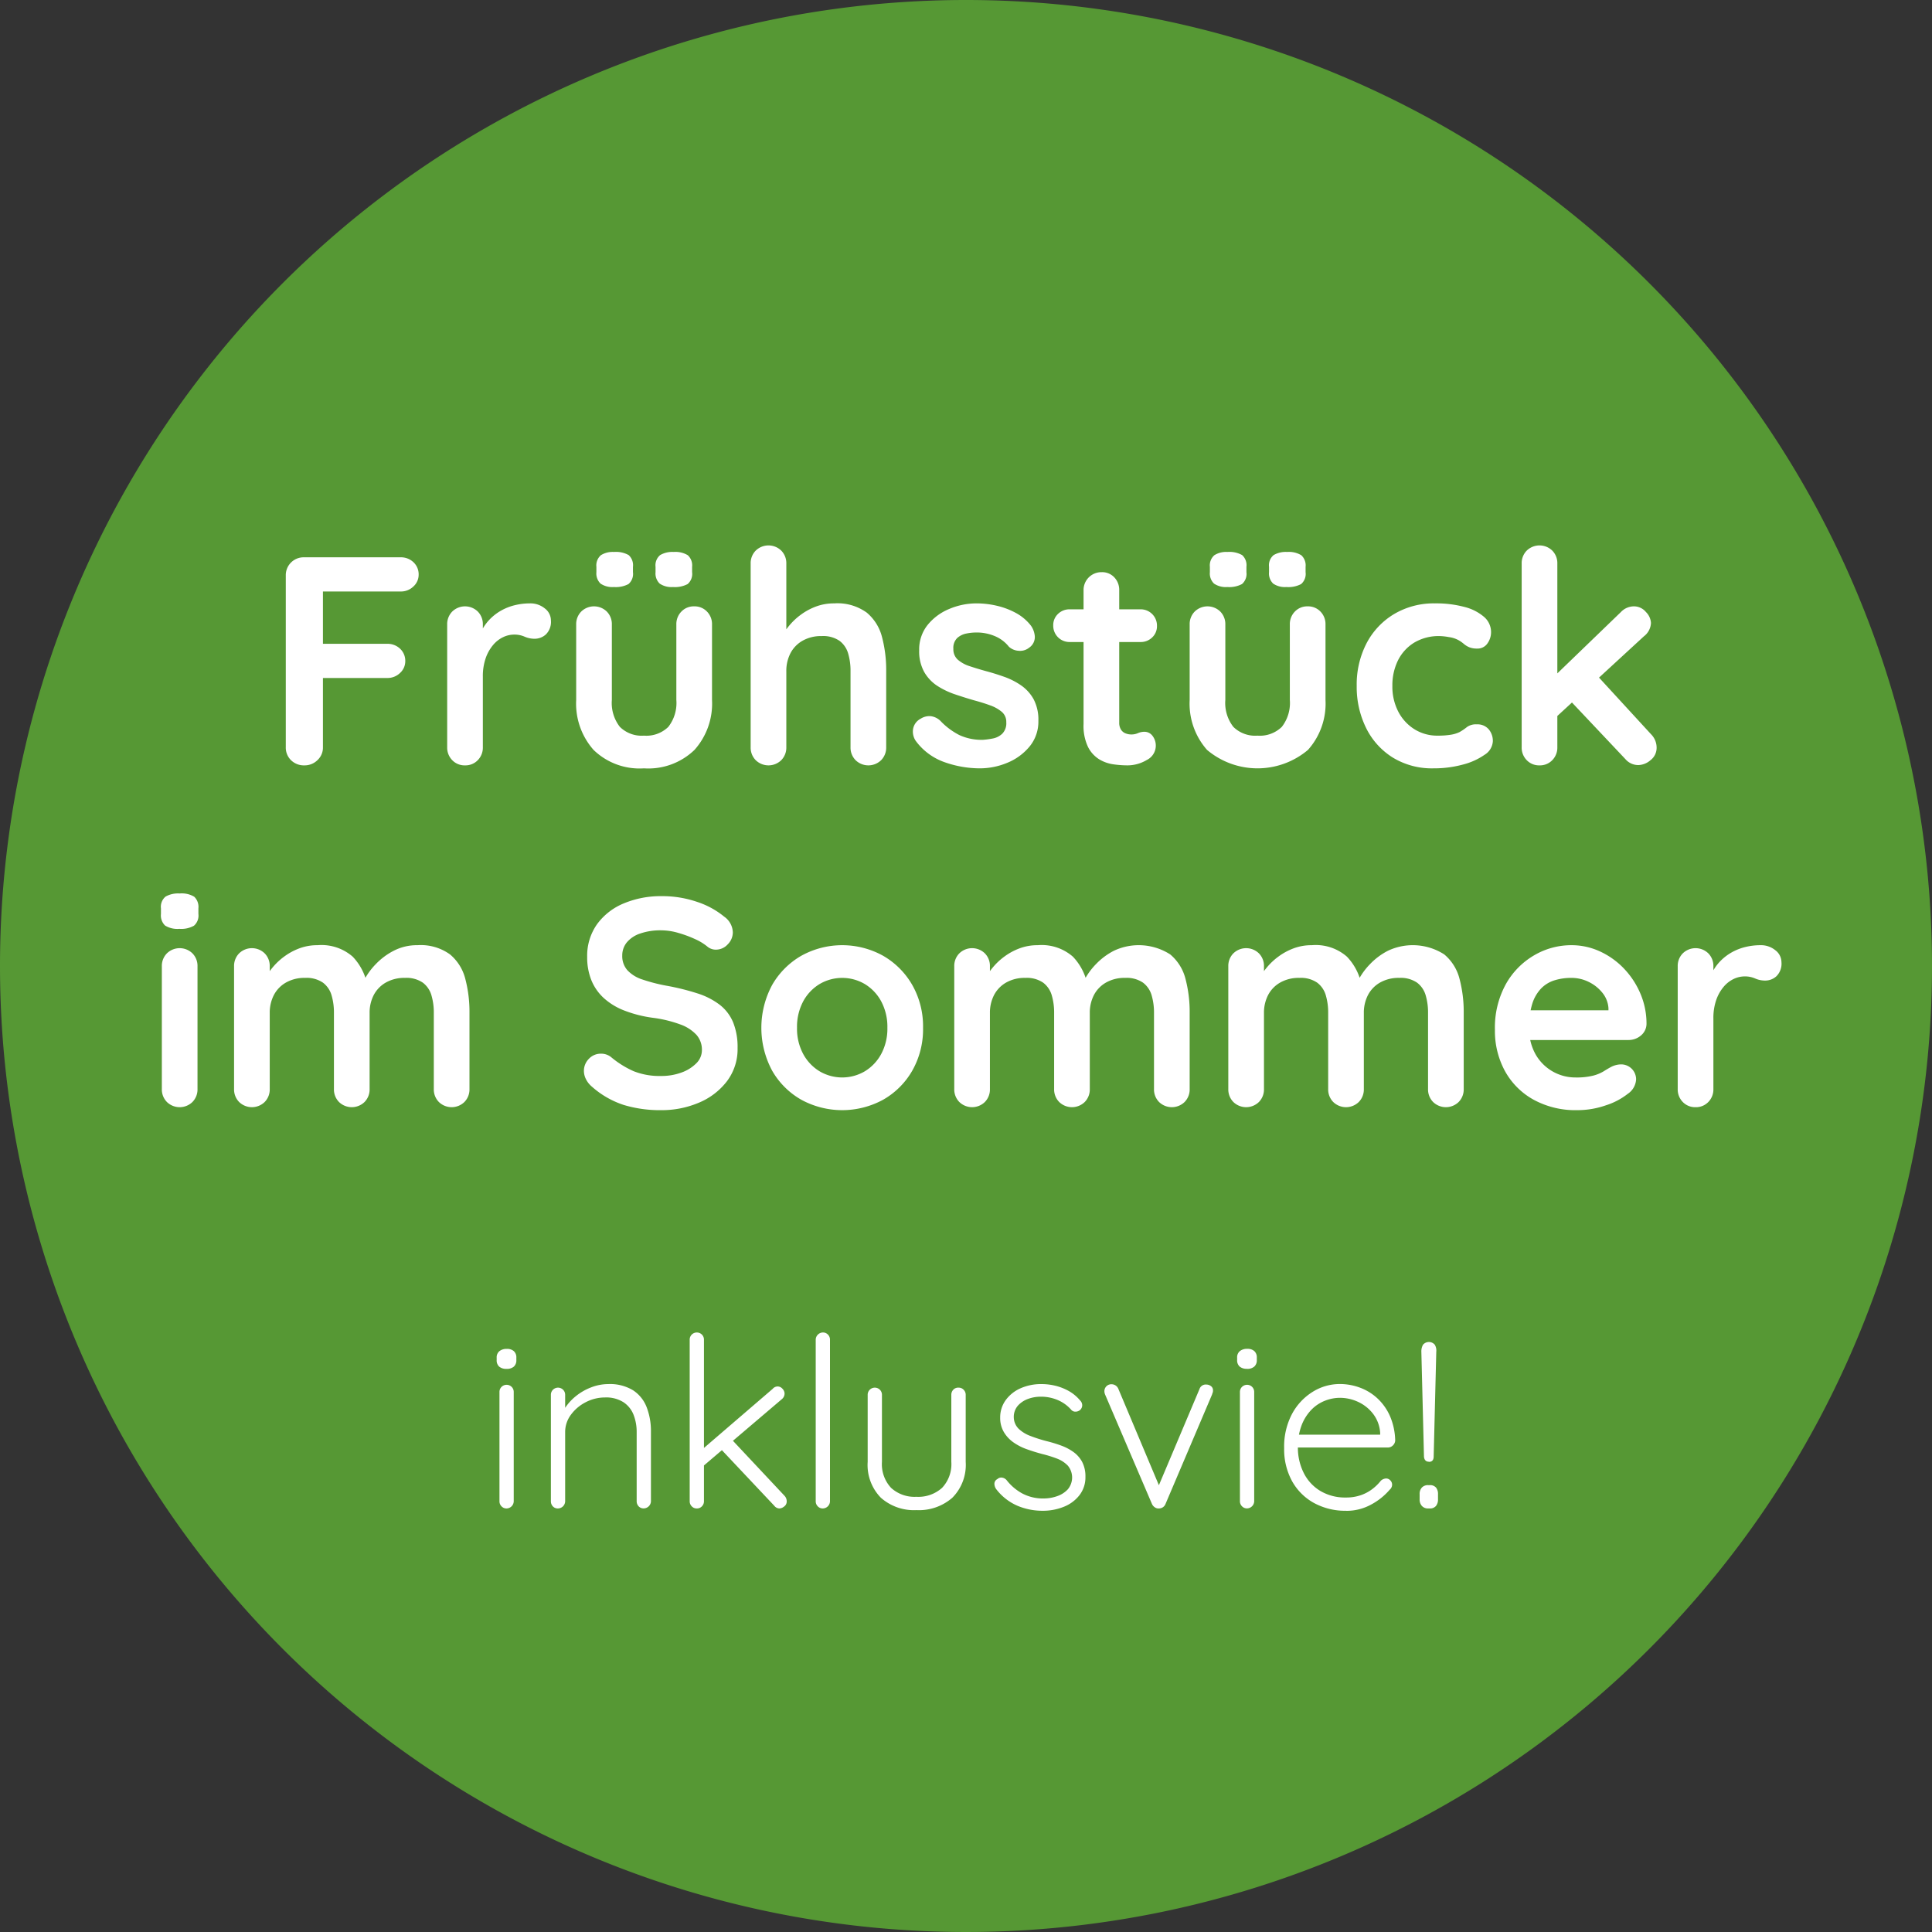 <svg xmlns="http://www.w3.org/2000/svg" width="130" height="130" viewBox="0 0 130 130"><rect x="0" y="0" width="130" height="130" fill="#333333" stroke="none"/><g id="button-sommer" transform="translate(-1189 -2558)"><path id="Pfad_609" data-name="Pfad 609" d="M65,0A65,65,0,1,1,0,65,65,65,0,0,1,65,0Z" transform="translate(1189 2558)" fill="#569834"/><path id="Pfad_687" data-name="Pfad 687" d="M20.49,20a1.231,1.231,0,0,1-.91-.35,1.181,1.181,0,0,1-.35-.87V7.22A1.2,1.2,0,0,1,20.45,6h6.5a1.219,1.219,0,0,1,.87.33,1.116,1.116,0,0,1,.35.85,1.059,1.059,0,0,1-.35.78,1.2,1.2,0,0,1-.87.34h-5.4l.18-.24v4.02l-.14-.26h4.46a1.219,1.219,0,0,1,.87.33,1.116,1.116,0,0,1,.35.85,1.059,1.059,0,0,1-.35.78,1.2,1.2,0,0,1-.87.34h-4.5l.18-.18v4.84a1.149,1.149,0,0,1-.37.87A1.225,1.225,0,0,1,20.49,20Zm10.8,0a1.148,1.148,0,0,1-.86-.35,1.2,1.2,0,0,1-.34-.87V10.52a1.2,1.2,0,0,1,.34-.87,1.232,1.232,0,0,1,1.72,0,1.2,1.2,0,0,1,.34.87V12.4l-.14-1.34a3.115,3.115,0,0,1,.57-.85,3.381,3.381,0,0,1,.79-.62,3.587,3.587,0,0,1,.94-.37,4.272,4.272,0,0,1,1-.12,1.53,1.53,0,0,1,1.01.34,1.014,1.014,0,0,1,.41.8,1.186,1.186,0,0,1-.34.95,1.118,1.118,0,0,1-.74.29,1.658,1.658,0,0,1-.69-.14,1.708,1.708,0,0,0-.71-.14,1.739,1.739,0,0,0-.73.17,2.01,2.01,0,0,0-.68.53,2.791,2.791,0,0,0-.5.89,3.706,3.706,0,0,0-.19,1.25v4.74a1.2,1.2,0,0,1-.34.87A1.148,1.148,0,0,1,31.29,20ZM46.71,9.3a1.148,1.148,0,0,1,.86.35,1.2,1.2,0,0,1,.34.87V15.6a4.673,4.673,0,0,1-1.18,3.36,4.472,4.472,0,0,1-3.4,1.24,4.439,4.439,0,0,1-3.39-1.24,4.7,4.7,0,0,1-1.17-3.36V10.52a1.2,1.2,0,0,1,.34-.87,1.232,1.232,0,0,1,1.72,0,1.2,1.2,0,0,1,.34.87V15.6a2.611,2.611,0,0,0,.54,1.81,2.089,2.089,0,0,0,1.62.59,2.116,2.116,0,0,0,1.64-.59,2.611,2.611,0,0,0,.54-1.81V10.52a1.2,1.2,0,0,1,.34-.87A1.148,1.148,0,0,1,46.71,9.3ZM45.29,8a1.415,1.415,0,0,1-.9-.23A.944.944,0,0,1,44.11,7V6.64a.889.889,0,0,1,.31-.79,1.625,1.625,0,0,1,.91-.21,1.6,1.6,0,0,1,.95.22.922.922,0,0,1,.29.78V7a.9.9,0,0,1-.3.8A1.824,1.824,0,0,1,45.29,8ZM41.31,8a1.415,1.415,0,0,1-.9-.23A.944.944,0,0,1,40.13,7V6.64a.907.907,0,0,1,.3-.78,1.477,1.477,0,0,1,.88-.22,1.746,1.746,0,0,1,.99.21.919.919,0,0,1,.29.79V7a.9.9,0,0,1-.3.8A1.824,1.824,0,0,1,41.31,8ZM56.13,9.1a3.363,3.363,0,0,1,2.19.62,3.147,3.147,0,0,1,1.03,1.65,8.724,8.724,0,0,1,.28,2.29v5.12a1.2,1.2,0,0,1-.34.87,1.232,1.232,0,0,1-1.72,0,1.2,1.2,0,0,1-.34-.87V13.66a4.112,4.112,0,0,0-.16-1.19,1.631,1.631,0,0,0-.58-.85,1.948,1.948,0,0,0-1.2-.32,2.506,2.506,0,0,0-1.3.32,2.067,2.067,0,0,0-.81.85,2.584,2.584,0,0,0-.27,1.19v5.12a1.2,1.2,0,0,1-.34.87,1.232,1.232,0,0,1-1.72,0,1.2,1.2,0,0,1-.34-.87V6.42a1.2,1.2,0,0,1,.34-.87,1.232,1.232,0,0,1,1.72,0,1.2,1.2,0,0,1,.34.87v4.96l-.3-.06a4.477,4.477,0,0,1,.5-.73,4.33,4.33,0,0,1,.78-.73,4.167,4.167,0,0,1,1.02-.55A3.448,3.448,0,0,1,56.13,9.1Zm5.48,9.24a1.119,1.119,0,0,1-.18-.72.965.965,0,0,1,.52-.76,1.084,1.084,0,0,1,.68-.17,1.135,1.135,0,0,1,.7.37,4.718,4.718,0,0,0,1.22.9,3.562,3.562,0,0,0,1.6.32,5.346,5.346,0,0,0,.66-.09,1.266,1.266,0,0,0,.63-.32,1,1,0,0,0,.27-.77.879.879,0,0,0-.3-.7,2.527,2.527,0,0,0-.79-.44q-.49-.18-1.09-.34-.62-.18-1.27-.4a5.3,5.3,0,0,1-1.19-.57,2.74,2.74,0,0,1-.88-.93,2.851,2.851,0,0,1-.34-1.46,2.636,2.636,0,0,1,.56-1.7,3.657,3.657,0,0,1,1.45-1.08,4.713,4.713,0,0,1,1.87-.38,6.037,6.037,0,0,1,1.3.15,5.087,5.087,0,0,1,1.3.48,3.213,3.213,0,0,1,1.04.87,1.42,1.42,0,0,1,.26.72.859.859,0,0,1-.38.76.965.965,0,0,1-.7.21,1.058,1.058,0,0,1-.66-.27,2.363,2.363,0,0,0-.91-.7,3.126,3.126,0,0,0-1.31-.26,3.328,3.328,0,0,0-.65.07,1.283,1.283,0,0,0-.61.3.927.927,0,0,0-.26.73.933.933,0,0,0,.3.73,2.27,2.27,0,0,0,.81.44q.51.17,1.09.33.6.16,1.22.38a4.829,4.829,0,0,1,1.14.58,2.751,2.751,0,0,1,.84.93A2.937,2.937,0,0,1,69.87,17a2.629,2.629,0,0,1-.6,1.74,3.8,3.8,0,0,1-1.5,1.09,4.8,4.8,0,0,1-1.84.37,7.151,7.151,0,0,1-2.36-.41A4.085,4.085,0,0,1,61.61,18.34ZM71.99,9.5h4.74a1.094,1.094,0,0,1,1.12,1.12,1.029,1.029,0,0,1-.32.77,1.1,1.1,0,0,1-.8.31H71.99a1.094,1.094,0,0,1-1.12-1.12,1.029,1.029,0,0,1,.32-.77A1.1,1.1,0,0,1,71.99,9.5ZM74.13,7a1.116,1.116,0,0,1,.85.35,1.219,1.219,0,0,1,.33.87v8.9a.87.87,0,0,0,.11.46.632.632,0,0,0,.3.26,1.046,1.046,0,0,0,.41.08,1.06,1.06,0,0,0,.44-.09,1.111,1.111,0,0,1,.46-.09.674.674,0,0,1,.51.26,1.079,1.079,0,0,1-.38,1.64,2.534,2.534,0,0,1-1.31.36,6.888,6.888,0,0,1-.93-.07,2.513,2.513,0,0,1-.96-.34,2.08,2.08,0,0,1-.75-.83,3.29,3.29,0,0,1-.3-1.54v-9A1.2,1.2,0,0,1,74.13,7ZM87.99,9.3a1.148,1.148,0,0,1,.86.35,1.2,1.2,0,0,1,.34.87V15.6a4.673,4.673,0,0,1-1.18,3.36,5.268,5.268,0,0,1-6.79,0,4.7,4.7,0,0,1-1.17-3.36V10.52a1.2,1.2,0,0,1,.34-.87,1.232,1.232,0,0,1,1.72,0,1.2,1.2,0,0,1,.34.87V15.6a2.611,2.611,0,0,0,.54,1.81,2.089,2.089,0,0,0,1.62.59,2.116,2.116,0,0,0,1.64-.59,2.611,2.611,0,0,0,.54-1.81V10.52a1.2,1.2,0,0,1,.34-.87A1.148,1.148,0,0,1,87.99,9.3ZM86.57,8a1.415,1.415,0,0,1-.9-.23A.944.944,0,0,1,85.39,7V6.64a.889.889,0,0,1,.31-.79,1.625,1.625,0,0,1,.91-.21,1.6,1.6,0,0,1,.95.22.922.922,0,0,1,.29.78V7a.9.9,0,0,1-.3.8A1.824,1.824,0,0,1,86.57,8ZM82.59,8a1.415,1.415,0,0,1-.9-.23A.944.944,0,0,1,81.41,7V6.64a.907.907,0,0,1,.3-.78,1.477,1.477,0,0,1,.88-.22,1.746,1.746,0,0,1,.99.21.919.919,0,0,1,.29.79V7a.9.9,0,0,1-.3.8A1.824,1.824,0,0,1,82.59,8ZM96.55,9.1a7.362,7.362,0,0,1,1.99.24,3.229,3.229,0,0,1,1.32.67,1.348,1.348,0,0,1,.47,1.03,1.3,1.3,0,0,1-.24.75.8.8,0,0,1-.7.35,1.352,1.352,0,0,1-.53-.09,1.386,1.386,0,0,1-.37-.23,2.106,2.106,0,0,0-.38-.26,1.828,1.828,0,0,0-.61-.19,4.011,4.011,0,0,0-.61-.07,3.223,3.223,0,0,0-1.73.44,2.933,2.933,0,0,0-1.09,1.19,3.777,3.777,0,0,0-.38,1.73,3.652,3.652,0,0,0,.39,1.71,3.053,3.053,0,0,0,1.08,1.19,2.893,2.893,0,0,0,1.59.44,5.315,5.315,0,0,0,.86-.06,2.132,2.132,0,0,0,.6-.18,3.638,3.638,0,0,0,.5-.34,1.026,1.026,0,0,1,.66-.18.991.991,0,0,1,.8.33,1.209,1.209,0,0,1,.28.81,1.145,1.145,0,0,1-.56.91,4.5,4.5,0,0,1-1.47.66,7.415,7.415,0,0,1-1.97.25,5.036,5.036,0,0,1-2.74-.73,4.879,4.879,0,0,1-1.79-1.99,6.218,6.218,0,0,1-.63-2.82,6.025,6.025,0,0,1,.67-2.89,4.968,4.968,0,0,1,1.86-1.96A5.225,5.225,0,0,1,96.55,9.1ZM103.59,20a1.148,1.148,0,0,1-.86-.35,1.2,1.2,0,0,1-.34-.87V6.42a1.2,1.2,0,0,1,.34-.87,1.232,1.232,0,0,1,1.72,0,1.2,1.2,0,0,1,.34.87V18.78a1.2,1.2,0,0,1-.34.87A1.148,1.148,0,0,1,103.59,20Zm6.36-10.7a1.042,1.042,0,0,1,.8.38,1.131,1.131,0,0,1,.34.74,1.2,1.2,0,0,1-.48.9l-6.02,5.54-.1-2.76,4.58-4.42A1.208,1.208,0,0,1,109.95,9.3Zm.3,10.68a1.139,1.139,0,0,1-.88-.4l-3.7-3.92,1.82-1.68,3.6,3.92a1.275,1.275,0,0,1,.38.9,1.042,1.042,0,0,1-.41.85A1.3,1.3,0,0,1,110.25,19.98ZM13.29,41.78a1.2,1.2,0,0,1-.34.87,1.232,1.232,0,0,1-1.72,0,1.2,1.2,0,0,1-.34-.87V33.52a1.2,1.2,0,0,1,.34-.87,1.232,1.232,0,0,1,1.72,0,1.2,1.2,0,0,1,.34.87ZM12.07,31a1.589,1.589,0,0,1-.96-.22.94.94,0,0,1-.28-.78v-.38a.889.889,0,0,1,.31-.79,1.714,1.714,0,0,1,.95-.21,1.632,1.632,0,0,1,.98.22.94.94,0,0,1,.28.78V30a.9.9,0,0,1-.3.79A1.753,1.753,0,0,1,12.07,31Zm9.3,1.1a3.192,3.192,0,0,1,2.36.77,3.8,3.8,0,0,1,1,1.99l-.34-.18.16-.32a4.579,4.579,0,0,1,.74-.99,4.511,4.511,0,0,1,1.21-.9,3.388,3.388,0,0,1,1.59-.37,3.363,3.363,0,0,1,2.19.62,3.147,3.147,0,0,1,1.03,1.65,8.724,8.724,0,0,1,.28,2.29v5.12a1.2,1.2,0,0,1-.34.87,1.232,1.232,0,0,1-1.72,0,1.2,1.2,0,0,1-.34-.87V36.66a4.112,4.112,0,0,0-.16-1.19,1.631,1.631,0,0,0-.58-.85,1.948,1.948,0,0,0-1.2-.32,2.506,2.506,0,0,0-1.3.32,2.068,2.068,0,0,0-.81.85,2.584,2.584,0,0,0-.27,1.19v5.12a1.2,1.2,0,0,1-.34.87,1.232,1.232,0,0,1-1.72,0,1.2,1.2,0,0,1-.34-.87V36.66a4.112,4.112,0,0,0-.16-1.19,1.631,1.631,0,0,0-.58-.85,1.948,1.948,0,0,0-1.2-.32,2.506,2.506,0,0,0-1.3.32,2.068,2.068,0,0,0-.81.85,2.584,2.584,0,0,0-.27,1.19v5.12a1.2,1.2,0,0,1-.34.87,1.232,1.232,0,0,1-1.72,0,1.2,1.2,0,0,1-.34-.87V33.52a1.2,1.2,0,0,1,.34-.87,1.232,1.232,0,0,1,1.72,0,1.2,1.2,0,0,1,.34.87v.86l-.3-.06a4.477,4.477,0,0,1,.5-.73,4.33,4.33,0,0,1,.78-.73,4.167,4.167,0,0,1,1.02-.55A3.448,3.448,0,0,1,21.37,32.1ZM44.49,43.2a8.433,8.433,0,0,1-2.52-.35,6.037,6.037,0,0,1-2.14-1.23,1.578,1.578,0,0,1-.4-.5,1.243,1.243,0,0,1-.14-.56,1.145,1.145,0,0,1,.33-.81,1.093,1.093,0,0,1,.83-.35,1.06,1.06,0,0,1,.68.24,6.36,6.36,0,0,0,1.51.94,4.72,4.72,0,0,0,1.85.32,3.882,3.882,0,0,0,1.36-.23,2.664,2.664,0,0,0,1-.62,1.241,1.241,0,0,0,.38-.89,1.514,1.514,0,0,0-.36-1.02,2.734,2.734,0,0,0-1.1-.71,8.465,8.465,0,0,0-1.88-.45,8.391,8.391,0,0,1-1.9-.49,4.412,4.412,0,0,1-1.37-.84,3.321,3.321,0,0,1-.83-1.2,4.09,4.09,0,0,1-.28-1.55,3.668,3.668,0,0,1,.67-2.22,4.2,4.2,0,0,1,1.81-1.4,6.431,6.431,0,0,1,2.52-.48,7.222,7.222,0,0,1,2.41.39,5.612,5.612,0,0,1,1.81.99,1.335,1.335,0,0,1,.58,1.06,1.139,1.139,0,0,1-.34.8,1.066,1.066,0,0,1-.8.36.878.878,0,0,1-.54-.18,3.612,3.612,0,0,0-.86-.53,7.714,7.714,0,0,0-1.14-.42,4.122,4.122,0,0,0-1.12-.17,4.174,4.174,0,0,0-1.45.22,1.982,1.982,0,0,0-.89.6,1.38,1.38,0,0,0-.3.88,1.426,1.426,0,0,0,.35.99,2.376,2.376,0,0,0,1.01.62,11.669,11.669,0,0,0,1.58.41,16.015,16.015,0,0,1,2.11.52,4.935,4.935,0,0,1,1.51.77,2.915,2.915,0,0,1,.9,1.18,4.443,4.443,0,0,1,.3,1.73,3.576,3.576,0,0,1-.72,2.24,4.609,4.609,0,0,1-1.89,1.44A6.37,6.37,0,0,1,44.49,43.2Zm17.62-5.54a5.625,5.625,0,0,1-.73,2.89,5.24,5.24,0,0,1-1.96,1.95,5.752,5.752,0,0,1-5.5,0,5.24,5.24,0,0,1-1.96-1.95,6.086,6.086,0,0,1,0-5.78,5.316,5.316,0,0,1,1.96-1.96,5.681,5.681,0,0,1,5.5,0,5.316,5.316,0,0,1,1.96,1.96A5.625,5.625,0,0,1,62.11,37.66Zm-2.4,0a3.635,3.635,0,0,0-.41-1.77,3.052,3.052,0,0,0-1.1-1.17,3,3,0,0,0-3.06,0,3.052,3.052,0,0,0-1.1,1.17,3.635,3.635,0,0,0-.41,1.77,3.592,3.592,0,0,0,.41,1.75,3.052,3.052,0,0,0,1.1,1.17,3,3,0,0,0,3.06,0,3.052,3.052,0,0,0,1.1-1.17A3.592,3.592,0,0,0,59.71,37.66ZM69.83,32.1a3.192,3.192,0,0,1,2.36.77,3.8,3.8,0,0,1,1,1.99l-.34-.18.16-.32a4.58,4.58,0,0,1,.74-.99,4.511,4.511,0,0,1,1.21-.9,3.918,3.918,0,0,1,3.78.25,3.147,3.147,0,0,1,1.03,1.65,8.724,8.724,0,0,1,.28,2.29v5.12a1.2,1.2,0,0,1-.34.87,1.232,1.232,0,0,1-1.72,0,1.2,1.2,0,0,1-.34-.87V36.66a4.112,4.112,0,0,0-.16-1.19,1.631,1.631,0,0,0-.58-.85,1.948,1.948,0,0,0-1.2-.32,2.506,2.506,0,0,0-1.3.32,2.068,2.068,0,0,0-.81.85,2.584,2.584,0,0,0-.27,1.19v5.12a1.2,1.2,0,0,1-.34.87,1.232,1.232,0,0,1-1.72,0,1.2,1.2,0,0,1-.34-.87V36.66a4.112,4.112,0,0,0-.16-1.19,1.631,1.631,0,0,0-.58-.85,1.948,1.948,0,0,0-1.2-.32,2.506,2.506,0,0,0-1.3.32,2.068,2.068,0,0,0-.81.85,2.584,2.584,0,0,0-.27,1.19v5.12a1.2,1.2,0,0,1-.34.87,1.232,1.232,0,0,1-1.72,0,1.2,1.2,0,0,1-.34-.87V33.52a1.2,1.2,0,0,1,.34-.87,1.232,1.232,0,0,1,1.72,0,1.2,1.2,0,0,1,.34.87v.86l-.3-.06a4.477,4.477,0,0,1,.5-.73,4.33,4.33,0,0,1,.78-.73,4.167,4.167,0,0,1,1.02-.55A3.448,3.448,0,0,1,69.83,32.1Zm18.44,0a3.192,3.192,0,0,1,2.36.77,3.8,3.8,0,0,1,1,1.99l-.34-.18.16-.32a4.58,4.58,0,0,1,.74-.99,4.511,4.511,0,0,1,1.21-.9,3.918,3.918,0,0,1,3.78.25,3.147,3.147,0,0,1,1.03,1.65,8.724,8.724,0,0,1,.28,2.29v5.12a1.2,1.2,0,0,1-.34.87,1.232,1.232,0,0,1-1.72,0,1.2,1.2,0,0,1-.34-.87V36.66a4.112,4.112,0,0,0-.16-1.19,1.631,1.631,0,0,0-.58-.85,1.948,1.948,0,0,0-1.2-.32,2.506,2.506,0,0,0-1.3.32,2.068,2.068,0,0,0-.81.85,2.584,2.584,0,0,0-.27,1.19v5.12a1.2,1.2,0,0,1-.34.87,1.232,1.232,0,0,1-1.72,0,1.2,1.2,0,0,1-.34-.87V36.66a4.112,4.112,0,0,0-.16-1.19,1.631,1.631,0,0,0-.58-.85,1.948,1.948,0,0,0-1.2-.32,2.506,2.506,0,0,0-1.3.32,2.068,2.068,0,0,0-.81.85,2.584,2.584,0,0,0-.27,1.19v5.12a1.2,1.2,0,0,1-.34.87,1.232,1.232,0,0,1-1.72,0,1.2,1.2,0,0,1-.34-.87V33.52a1.2,1.2,0,0,1,.34-.87,1.232,1.232,0,0,1,1.72,0,1.2,1.2,0,0,1,.34.87v.86l-.3-.06a4.477,4.477,0,0,1,.5-.73,4.33,4.33,0,0,1,.78-.73,4.167,4.167,0,0,1,1.02-.55A3.448,3.448,0,0,1,88.27,32.1Zm17.86,11.1a5.874,5.874,0,0,1-2.95-.71,4.9,4.9,0,0,1-1.92-1.93,5.638,5.638,0,0,1-.67-2.76,6.065,6.065,0,0,1,.73-3.07,5.163,5.163,0,0,1,1.91-1.95,4.93,4.93,0,0,1,2.5-.68,4.551,4.551,0,0,1,1.93.42,5.276,5.276,0,0,1,1.61,1.15,5.591,5.591,0,0,1,1.11,1.69,5.139,5.139,0,0,1,.41,2.04,1.027,1.027,0,0,1-.38.78,1.272,1.272,0,0,1-.84.3h-7.64l-.6-2h7.34l-.44.4v-.54a1.824,1.824,0,0,0-.41-1.04,2.677,2.677,0,0,0-.92-.73,2.62,2.62,0,0,0-1.17-.27,3.79,3.79,0,0,0-1.12.16,2.146,2.146,0,0,0-.9.54,2.62,2.62,0,0,0-.6,1.02,5.056,5.056,0,0,0-.22,1.62,3.5,3.5,0,0,0,.45,1.83A3.075,3.075,0,0,0,106.01,41a4.649,4.649,0,0,0,1.18-.12,2.652,2.652,0,0,0,.71-.29q.27-.17.49-.29a1.526,1.526,0,0,1,.68-.18,1.007,1.007,0,0,1,1.02,1,1.248,1.248,0,0,1-.56.98,4.639,4.639,0,0,1-1.46.77A5.815,5.815,0,0,1,106.13,43.2Zm7.96-.2a1.148,1.148,0,0,1-.86-.35,1.2,1.2,0,0,1-.34-.87V33.52a1.2,1.2,0,0,1,.34-.87,1.232,1.232,0,0,1,1.72,0,1.2,1.2,0,0,1,.34.87V35.4l-.14-1.34a3.116,3.116,0,0,1,.57-.85,3.381,3.381,0,0,1,.79-.62,3.587,3.587,0,0,1,.94-.37,4.272,4.272,0,0,1,1-.12,1.53,1.53,0,0,1,1.01.34,1.014,1.014,0,0,1,.41.8,1.186,1.186,0,0,1-.34.95,1.118,1.118,0,0,1-.74.29,1.658,1.658,0,0,1-.69-.14,1.708,1.708,0,0,0-.71-.14,1.739,1.739,0,0,0-.73.17,2.01,2.01,0,0,0-.68.53,2.792,2.792,0,0,0-.5.89,3.706,3.706,0,0,0-.19,1.25v4.74a1.2,1.2,0,0,1-.34.87A1.148,1.148,0,0,1,114.09,43Z" transform="translate(1189 2589.5)" fill="#fff"/><path id="Pfad_688" data-name="Pfad 688" d="M34.568,15.52a.492.492,0,0,1-.48.48.453.453,0,0,1-.344-.144.474.474,0,0,1-.136-.336V8.16a.474.474,0,0,1,.136-.336.483.483,0,0,1,.688,0,.474.474,0,0,1,.136.336Zm-.48-8.912a.73.73,0,0,1-.5-.152.563.563,0,0,1-.168-.44v-.16a.538.538,0,0,1,.184-.44.768.768,0,0,1,.5-.152.679.679,0,0,1,.472.152.563.563,0,0,1,.168.44v.16a.563.563,0,0,1-.168.44A.7.7,0,0,1,34.088,6.608ZM40.92,7.632a2.986,2.986,0,0,1,1.688.424,2.381,2.381,0,0,1,.912,1.152,4.445,4.445,0,0,1,.28,1.608v4.7a.492.492,0,0,1-.48.48.447.447,0,0,1-.352-.144.49.49,0,0,1-.128-.336V10.864A3.161,3.161,0,0,0,42.632,9.7a1.8,1.8,0,0,0-.68-.848,2.171,2.171,0,0,0-1.24-.32,2.79,2.79,0,0,0-1.3.32,2.822,2.822,0,0,0-1,.848,1.941,1.941,0,0,0-.384,1.168V15.52a.492.492,0,0,1-.48.48.447.447,0,0,1-.352-.144.49.49,0,0,1-.128-.336V8.352a.474.474,0,0,1,.136-.336.483.483,0,0,1,.688,0,.474.474,0,0,1,.136.336V9.7l-.368.576a2.077,2.077,0,0,1,.328-.984,3.45,3.45,0,0,1,.76-.848,3.738,3.738,0,0,1,1.032-.592A3.2,3.2,0,0,1,40.92,7.632ZM46.888,16a.453.453,0,0,1-.344-.144.474.474,0,0,1-.136-.336V4.64a.474.474,0,0,1,.136-.336.483.483,0,0,1,.688,0,.474.474,0,0,1,.136.336V15.52a.474.474,0,0,1-.136.336A.453.453,0,0,1,46.888,16Zm5.44-8.208a.433.433,0,0,1,.32.152.47.47,0,0,1,.144.328.485.485,0,0,1-.176.368L47.24,13.216l-.048-1.136,4.8-4.128A.44.44,0,0,1,52.328,7.792ZM52.456,16a.439.439,0,0,1-.352-.176l-3.648-3.872.72-.656,3.616,3.856a.534.534,0,0,1,.144.368.412.412,0,0,1-.176.352A.549.549,0,0,1,52.456,16Zm3.392-.48a.492.492,0,0,1-.48.48.453.453,0,0,1-.344-.144.474.474,0,0,1-.136-.336V4.64a.492.492,0,0,1,.48-.48.453.453,0,0,1,.344.144.474.474,0,0,1,.136.336ZM64.5,7.872a.453.453,0,0,1,.344.144.474.474,0,0,1,.136.336v4.512a3.135,3.135,0,0,1-.9,2.416,3.41,3.41,0,0,1-2.416.832,3.358,3.358,0,0,1-2.392-.832,3.151,3.151,0,0,1-.888-2.416V8.352a.474.474,0,0,1,.136-.336.483.483,0,0,1,.688,0,.474.474,0,0,1,.136.336v4.512a2.337,2.337,0,0,0,.616,1.752,2.339,2.339,0,0,0,1.7.6,2.39,2.39,0,0,0,1.728-.6,2.32,2.32,0,0,0,.624-1.752V8.352a.49.49,0,0,1,.128-.336A.447.447,0,0,1,64.5,7.872ZM67.032,14.7a.626.626,0,0,1-.12-.376.354.354,0,0,1,.2-.3.378.378,0,0,1,.3-.1.507.507,0,0,1,.312.16,3.411,3.411,0,0,0,1.048.9,2.957,2.957,0,0,0,1.464.344,2.7,2.7,0,0,0,.888-.152,1.746,1.746,0,0,0,.728-.464,1.244,1.244,0,0,0,0-1.592,2,2,0,0,0-.744-.48,8.231,8.231,0,0,0-.968-.3q-.544-.144-1.056-.328a3.7,3.7,0,0,1-.9-.464,2.256,2.256,0,0,1-.632-.68A1.865,1.865,0,0,1,67.3,9.9a1.976,1.976,0,0,1,.368-1.184,2.454,2.454,0,0,1,1-.8A3.417,3.417,0,0,1,70.1,7.632a3.965,3.965,0,0,1,.864.1,3.59,3.59,0,0,1,.912.344,2.741,2.741,0,0,1,.8.656.452.452,0,0,1,.144.328.432.432,0,0,1-.16.328.48.48,0,0,1-.3.1.357.357,0,0,1-.28-.128,2.526,2.526,0,0,0-.912-.656A2.878,2.878,0,0,0,70.04,8.48a2.478,2.478,0,0,0-.872.152,1.684,1.684,0,0,0-.68.456,1.155,1.155,0,0,0-.272.8,1.115,1.115,0,0,0,.328.752,2.334,2.334,0,0,0,.784.48,9.853,9.853,0,0,0,1.1.352,9.2,9.2,0,0,1,.984.3,3.416,3.416,0,0,1,.832.44,1.977,1.977,0,0,1,.576.664,2.105,2.105,0,0,1,.216,1.008A1.942,1.942,0,0,1,72.64,15.1a2.487,2.487,0,0,1-1.048.784,3.767,3.767,0,0,1-1.456.272,4.314,4.314,0,0,1-1.672-.336A3.6,3.6,0,0,1,67.032,14.7Zm7.776-7.056a.492.492,0,0,1,.448.32l2.8,6.656-.208.128,2.864-6.784a.439.439,0,0,1,.464-.3.511.511,0,0,1,.3.1.343.343,0,0,1,.144.3.394.394,0,0,1-.024.152.792.792,0,0,0-.04.12L78.424,15.7a.471.471,0,0,1-.432.3.419.419,0,0,1-.28-.072.526.526,0,0,1-.2-.232L74.36,8.336a.5.5,0,0,1-.032-.1.526.526,0,0,1-.016-.128.466.466,0,0,1,.5-.464Zm9.584,7.872a.492.492,0,0,1-.48.48.453.453,0,0,1-.344-.144.474.474,0,0,1-.136-.336V8.16a.474.474,0,0,1,.136-.336.483.483,0,0,1,.688,0,.474.474,0,0,1,.136.336Zm-.48-8.912a.73.73,0,0,1-.5-.152.563.563,0,0,1-.168-.44v-.16a.538.538,0,0,1,.184-.44.768.768,0,0,1,.5-.152.679.679,0,0,1,.472.152.563.563,0,0,1,.168.44v.16a.563.563,0,0,1-.168.44A.7.7,0,0,1,83.912,6.608Zm6.672,9.552a4.382,4.382,0,0,1-2.176-.528,3.757,3.757,0,0,1-1.472-1.472,4.449,4.449,0,0,1-.528-2.208,4.692,4.692,0,0,1,.536-2.32,3.926,3.926,0,0,1,1.392-1.48,3.441,3.441,0,0,1,1.816-.52,3.879,3.879,0,0,1,1.368.248,3.508,3.508,0,0,1,1.184.736,3.627,3.627,0,0,1,.832,1.192,4.374,4.374,0,0,1,.344,1.632.494.494,0,0,1-.16.328.474.474,0,0,1-.336.136H86.968l-.192-.864h6.3l-.208.192v-.32a2.338,2.338,0,0,0-.48-1.28,2.71,2.71,0,0,0-1.008-.8,2.919,2.919,0,0,0-1.232-.272,2.754,2.754,0,0,0-.984.192,2.583,2.583,0,0,0-.912.6,3.087,3.087,0,0,0-.664,1.04,3.974,3.974,0,0,0-.256,1.5A3.774,3.774,0,0,0,87.72,13.6a2.948,2.948,0,0,0,1.112,1.216,3.247,3.247,0,0,0,1.736.448,2.983,2.983,0,0,0,1.008-.16,2.76,2.76,0,0,0,.784-.424,3.237,3.237,0,0,0,.56-.552.557.557,0,0,1,.352-.144.373.373,0,0,1,.28.128.411.411,0,0,1,.12.288.44.44,0,0,1-.16.336,4.311,4.311,0,0,1-1.248,1A3.418,3.418,0,0,1,90.584,16.16Zm5.568-3.3q-.3,0-.336-.336L95.64,5.456a.9.9,0,0,1,.112-.472.518.518,0,0,1,.792,0,.768.768,0,0,1,.1.472l-.176,7.072Q96.456,12.864,96.152,12.864ZM96.1,16a.543.543,0,0,1-.424-.168.631.631,0,0,1-.152-.44V15.04a.625.625,0,0,1,.152-.448.557.557,0,0,1,.424-.16h.1a.526.526,0,0,1,.424.16.671.671,0,0,1,.136.448v.352a.678.678,0,0,1-.136.44A.513.513,0,0,1,96.2,16Z" transform="translate(1189 2643.5)" fill="#fff"/></g></svg>